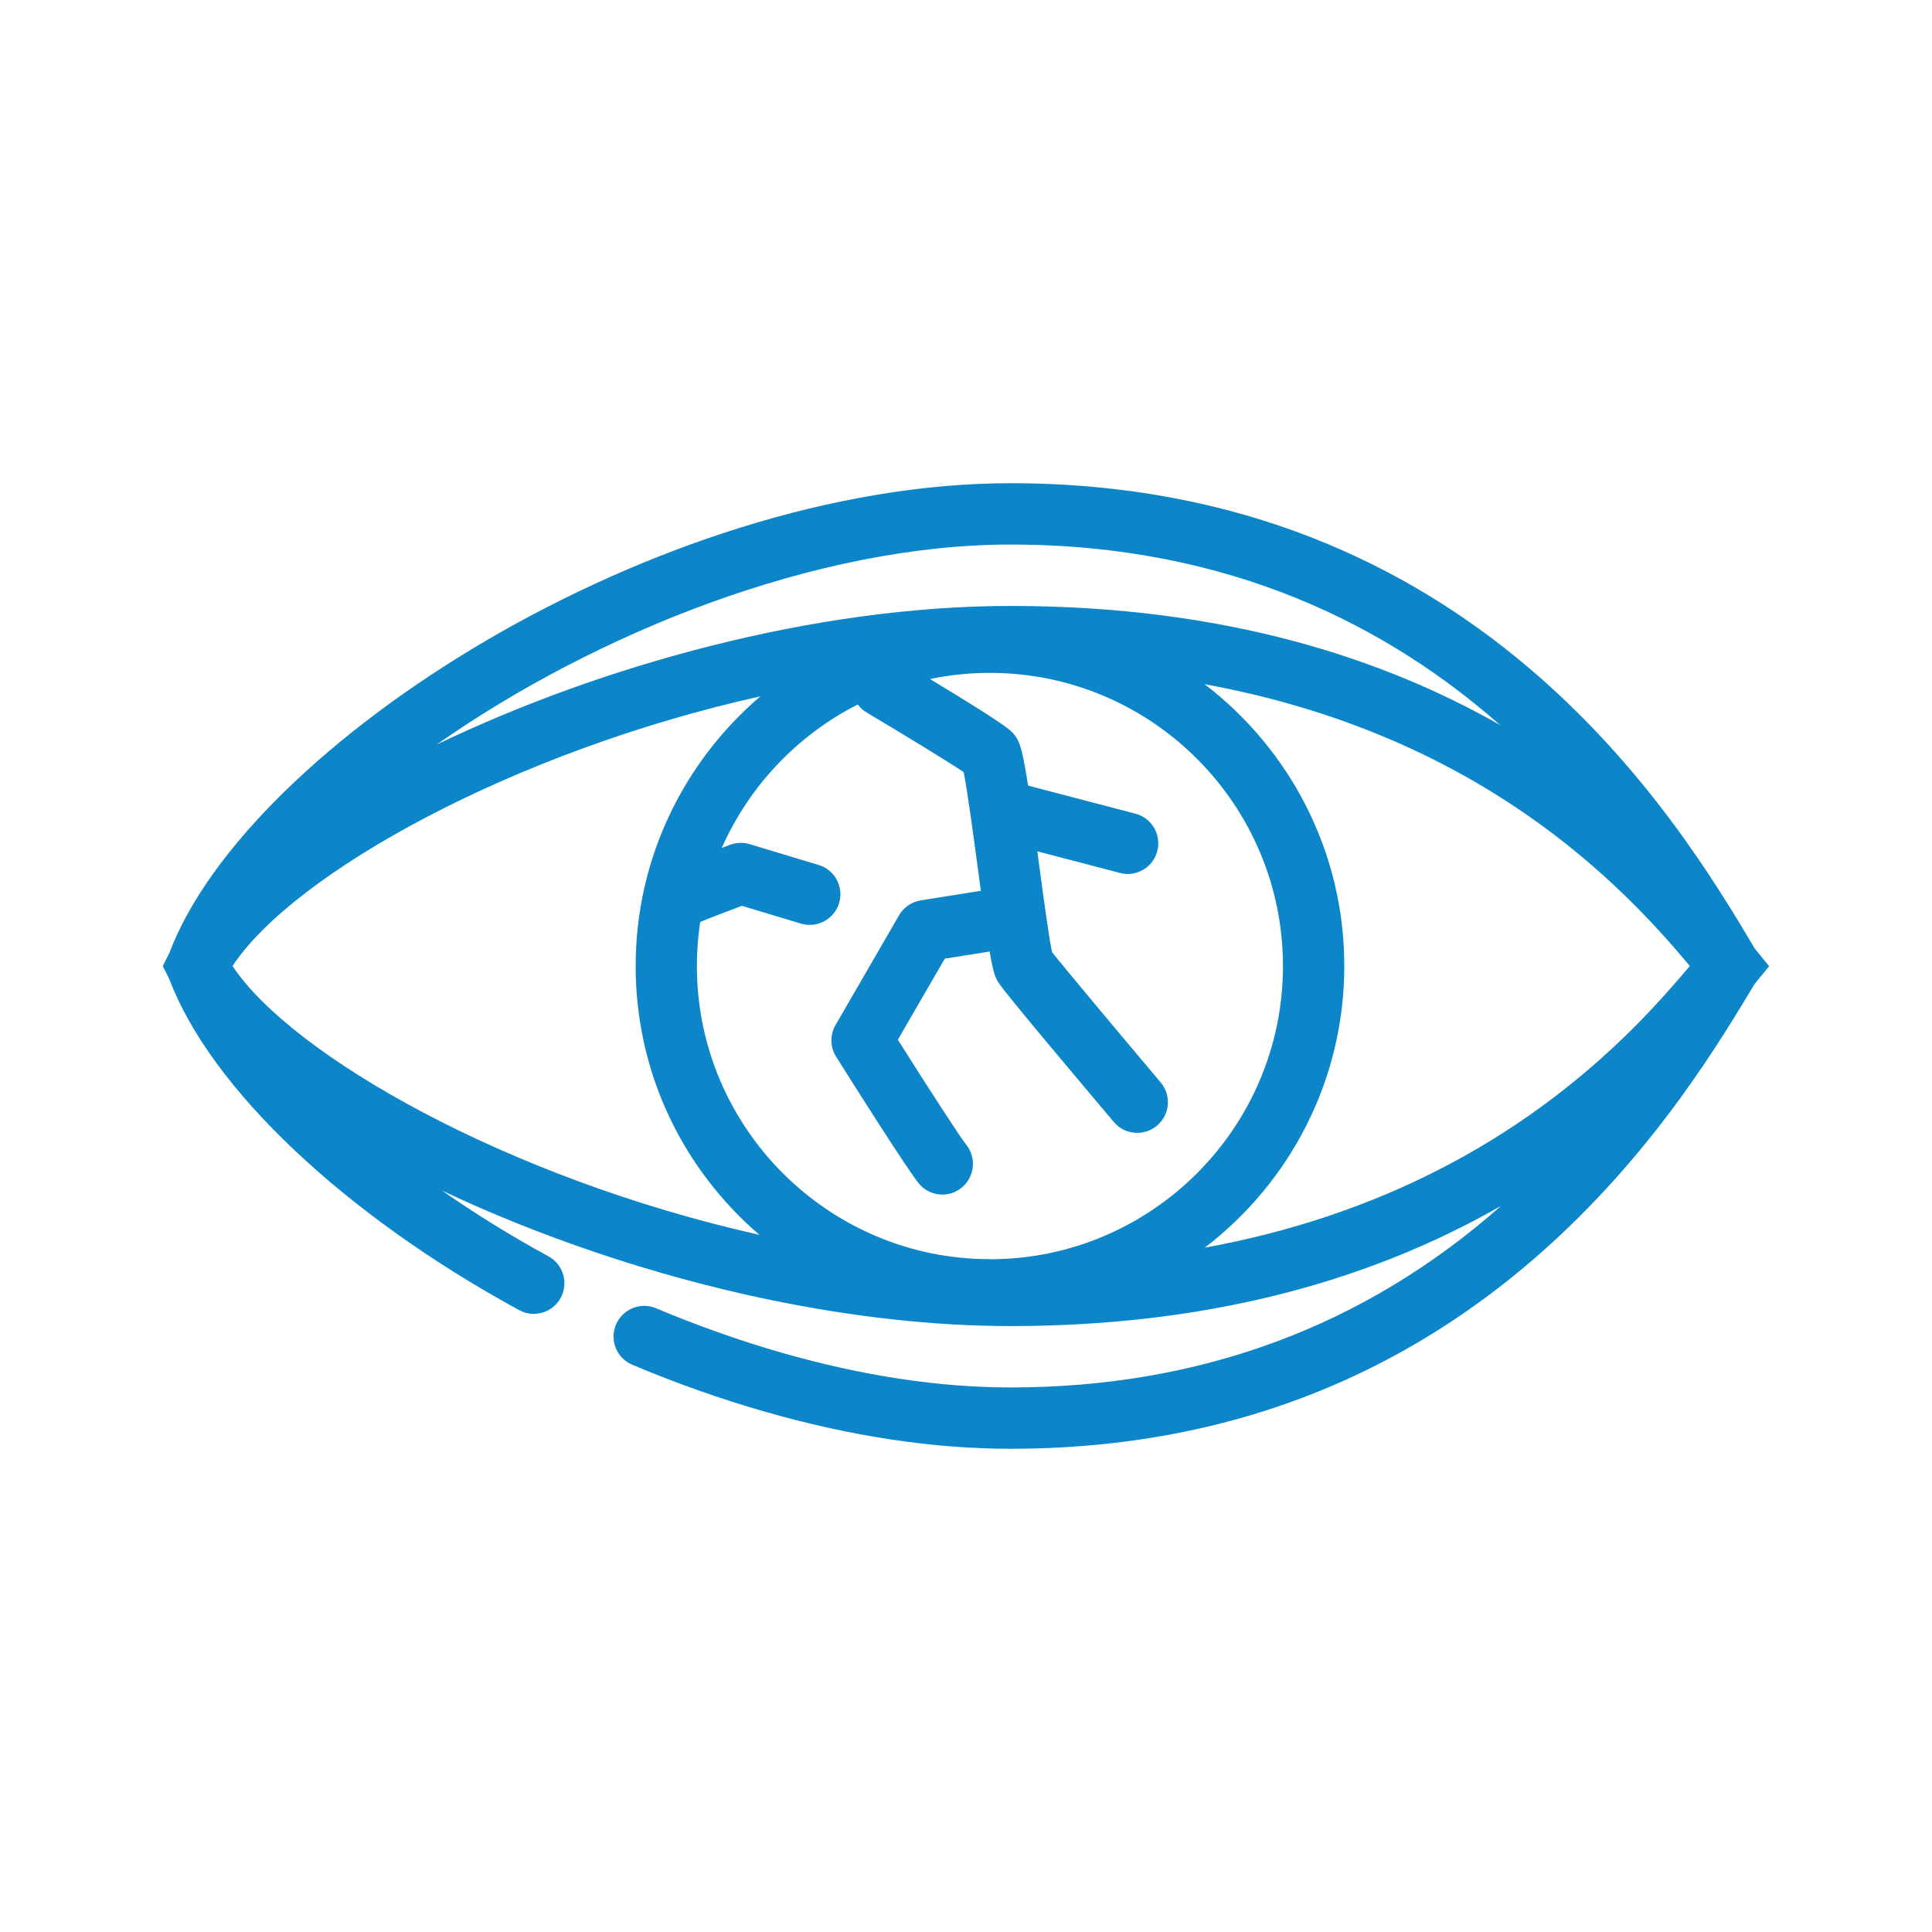 <svg xmlns="http://www.w3.org/2000/svg" id="Capa_1" data-name="Capa 1" viewBox="0 0 355 355"><defs><style>      .cls-1 {        fill: #0d86c9;      }    </style></defs><path class="cls-1" d="M322.42,174.26c-14.13-23.75-51.28-85.47-136.74-85.47-64.87,0-140.13,48.1-154.55,86.29l-1.22,2.43,1.19,2.37c7.56,20.06,32.12,43.33,64.29,60.85,2.73,1.49,6.15.48,7.64-2.25.01-.03.02-.05.03-.07,1.43-2.72.42-6.09-2.29-7.57-6.91-3.76-13.46-7.83-19.54-12.07,17.8,8.42,38.55,15.53,59.67,19.95,15.65,3.27,30.72,4.94,44.78,4.94,34.37,0,64.54-7.42,90.14-22.09-25.09,22.16-55.29,33.37-90.14,33.37-13.15,0-27.3-2.15-42.07-6.39-7.63-2.19-15.39-4.94-23.05-8.16-2.84-1.2-6.1.12-7.34,2.93-.01.03-.03.05-.04.07-1.21,2.87.13,6.17,3,7.38,8.07,3.4,16.26,6.3,24.32,8.61,15.77,4.53,30.97,6.83,45.17,6.83,50.54,0,91.95-21.68,123.11-64.46,6.05-8.34,10.59-15.88,13.64-20.98l2.66-3.23-2.66-3.26ZM181.9,231.37c-29.69,0-53.85-24.17-53.85-53.87,0-2.75.21-5.45.61-8.09,1.55-.65,5.17-2.03,7.66-2.97l10.85,3.27c.54.16,1.09.24,1.62.24,2.42,0,4.66-1.58,5.39-4.01.9-2.98-.79-6.12-3.77-7.01l-12.67-3.82c-1.17-.36-2.45-.31-3.6.12-.08.03-.66.25-1.51.57,5.04-11.4,13.92-20.74,24.99-26.36.43.59.99,1.11,1.66,1.5,7,4.17,14.81,8.94,17.79,10.93.69,3.39,1.84,12,2.64,17.95.19,1.4.36,2.66.52,3.86l-11.04,1.76c-1.67.27-3.14,1.27-3.99,2.74l-11.67,20.16c-1.05,1.81-1.01,4.05.1,5.82,3.06,4.87,13.22,20.95,15.25,23.36,1.11,1.31,2.67,1.98,4.26,1.98,1.27,0,2.56-.43,3.62-1.32,2.38-1.98,2.69-5.53.73-7.92-1.06-1.3-6.89-10.31-12.51-19.21l8.62-14.9,8.24-1.31c.51,2.99.85,4.22,1.29,5.13.38.78.76,1.58,21.53,26.19,1.11,1.32,2.7,2,4.31,2,1.28,0,2.57-.44,3.63-1.33,2.38-2,2.68-5.56.67-7.94-8.38-9.93-17.72-21.1-19.96-23.94-.56-2.55-1.64-10.61-2.45-16.62-.09-.65-.17-1.28-.25-1.9l15.17,3.97c.48.13.96.19,1.43.19,2.5,0,4.79-1.68,5.44-4.21.79-3.01-1.01-6.08-4.02-6.87l-19.72-5.16c-1.18-7.66-1.74-8.57-3.01-9.87-.46-.46-1.62-1.63-15.01-9.71,3.55-.74,7.23-1.13,11.01-1.13,29.69,0,53.84,24.17,53.84,53.87s-24.16,53.87-53.84,53.87ZM80.27,136.79c29.25-20.49,69.65-36.73,105.41-36.73,40.69,0,69.65,15.3,89.98,33.18-21.33-12.16-50.48-21.9-89.98-21.9-35.97,0-75.18,10.94-105.41,25.46ZM42.72,177.51c11.21-17.01,51.54-39.45,97-49.56-14.01,11.96-22.92,29.73-22.92,49.56s8.83,37.44,22.74,49.39c-46.45-10.43-85.9-32.99-96.81-49.39ZM221.36,229.27c15.58-11.91,25.65-30.68,25.65-51.77s-10.08-39.87-25.67-51.78c50.65,9.26,76.79,36.97,89.16,51.78-2.69,3.2-6.12,7.12-10.25,11.27-21.25,21.26-47.7,34.79-78.89,40.49Z"></path></svg>